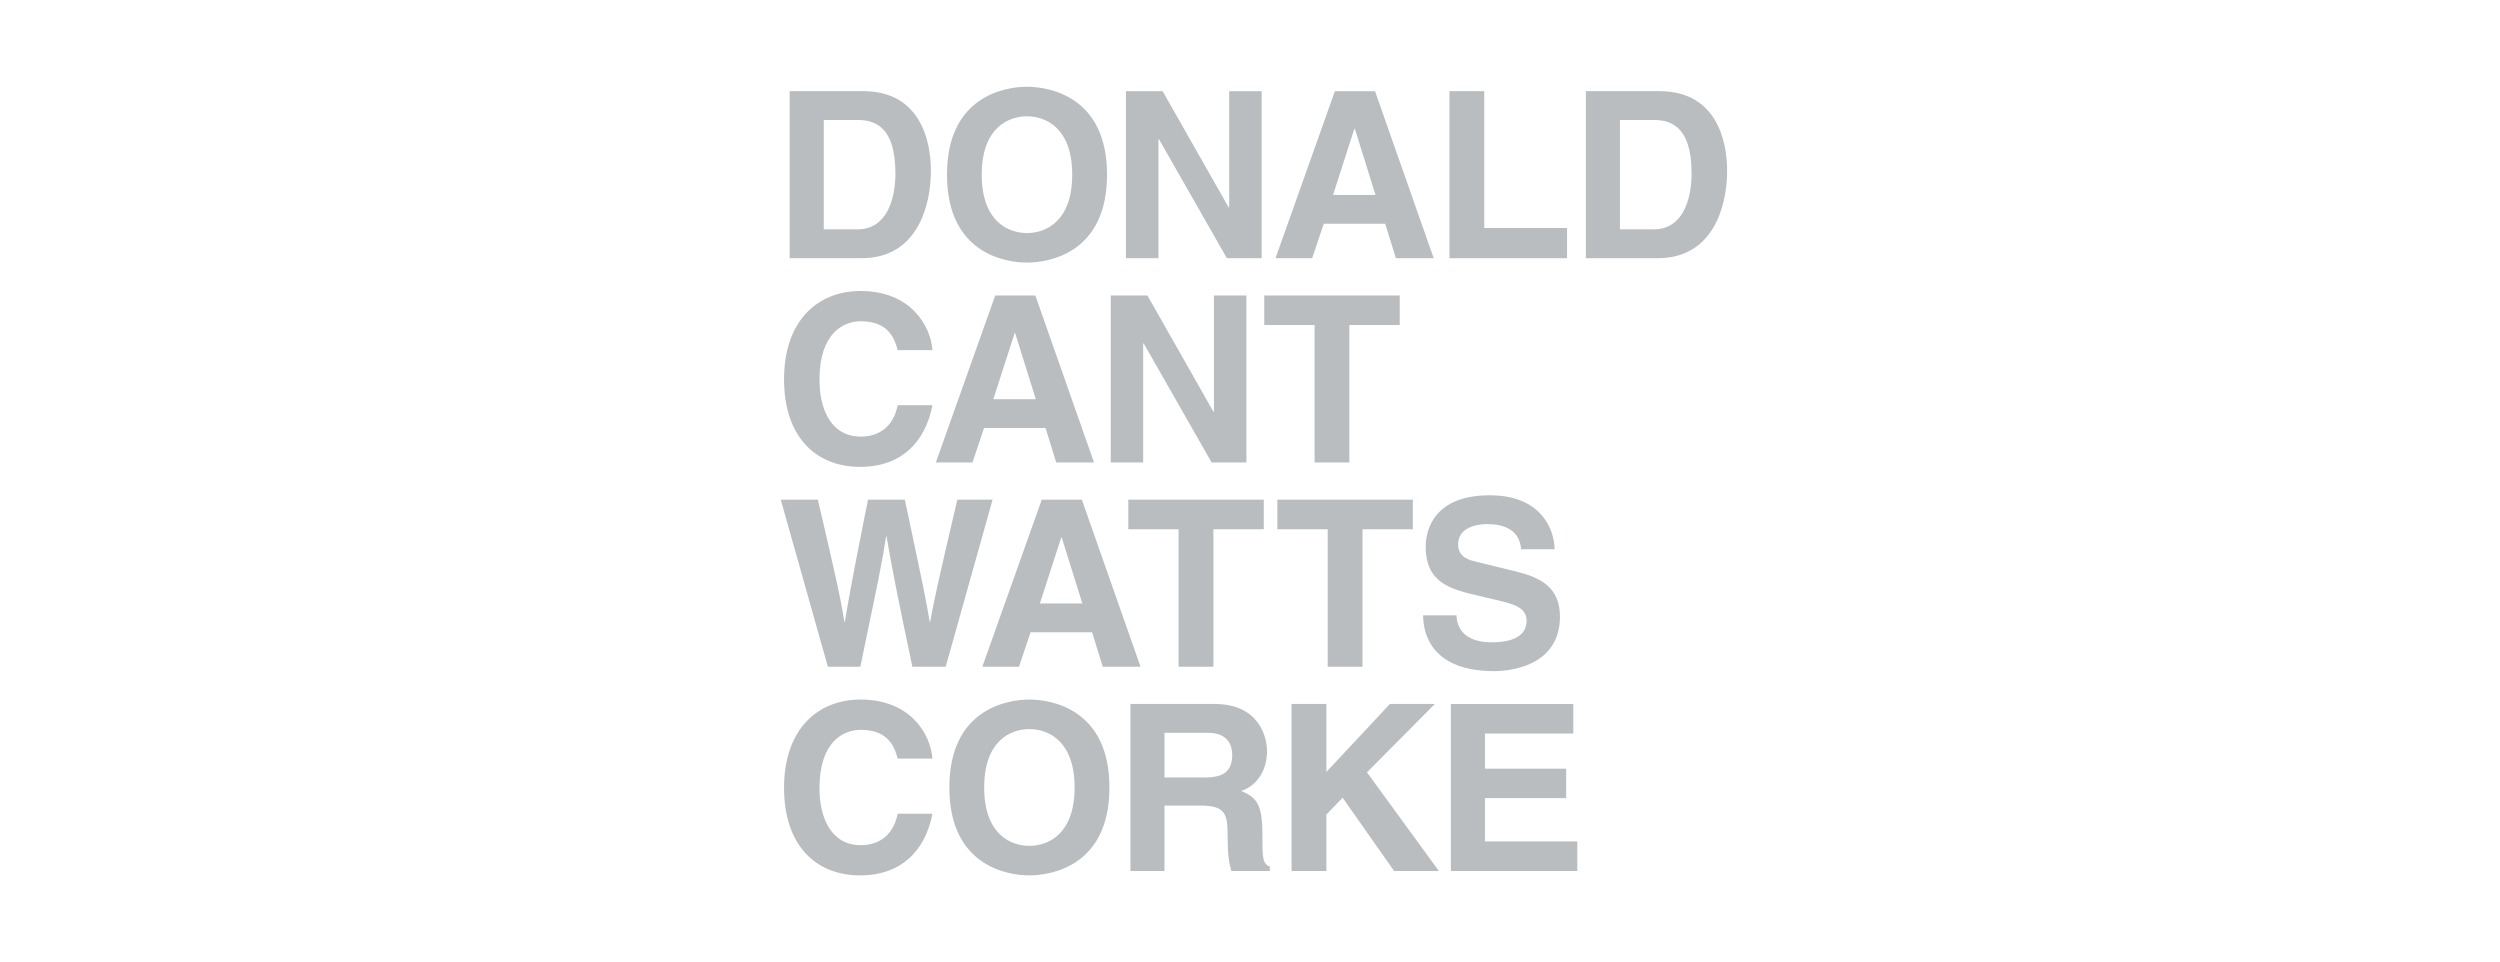 <svg width="317" height="122" viewBox="0 0 317 122" fill="none" xmlns="http://www.w3.org/2000/svg">
<path fill-rule="evenodd" clip-rule="evenodd" d="M104.455 29.081H108.746C112.332 29.081 113.539 25.45 113.539 21.966C113.539 15.716 110.572 15.212 108.686 15.212H104.455V29.081ZM100.128 11.559H109.456C116.566 11.559 118.038 17.637 118.038 21.646C118.038 26.192 116.251 32.738 109.275 32.738H100.128V11.559ZM130.22 29.55C132.607 29.55 135.956 28.075 135.956 22.148C135.956 16.223 132.607 14.748 130.22 14.748C127.84 14.748 124.484 16.223 124.484 22.148C124.484 28.075 127.84 29.55 130.22 29.55ZM130.22 11C133.022 11 140.373 12.21 140.373 22.148C140.373 32.088 133.022 33.298 130.22 33.298C127.425 33.298 120.076 32.088 120.076 22.148C120.076 12.21 127.425 11 130.22 11ZM155.86 11.56H159.982V32.738H155.566L146.948 17.637H146.892V32.738H142.773V11.56H147.42L155.799 26.304H155.86V11.56ZM169.032 24.717H174.413L171.796 16.336H171.731L169.032 24.717ZM166.38 32.738H161.733L169.265 11.56H174.353L181.793 32.738H177L175.642 28.37H167.855L166.38 32.738ZM188.201 28.908H198.703V32.738H183.788V11.559H188.201V28.908ZM205.404 29.081H209.699C213.291 29.081 214.493 25.45 214.493 21.966C214.493 15.716 211.525 15.212 209.639 15.212H205.404V29.081ZM201.087 11.559H210.41C217.526 11.559 219 17.637 219 21.646C219 26.192 217.2 32.738 210.227 32.738H201.087V11.559ZM113.829 44.394C113.47 43.123 112.8 40.737 109.148 40.737C107.025 40.737 103.91 42.152 103.91 48.142C103.91 51.938 105.41 55.36 109.148 55.36C111.593 55.36 113.297 53.982 113.829 51.382H118.233C117.35 55.981 114.356 59.2 109.062 59.2C103.438 59.2 99.416 55.391 99.416 48.081C99.416 40.677 103.672 36.898 109.118 36.898C115.443 36.898 118 41.267 118.233 44.394H113.829ZM125.955 50.615H131.337L128.719 42.234H128.658L125.955 50.615ZM123.307 58.64H118.666L126.193 37.462H131.28L138.721 58.64H133.927L132.574 54.272H124.778L123.307 58.64ZM153.93 37.462H158.048V58.64H153.632L145.019 43.54H144.954V58.64H140.84V37.462H145.49L153.866 52.211H153.93V37.462ZM171.1 58.64H166.691V41.206H160.306V37.462H177.485V41.206H171.1V58.64ZM103.702 63.36C106.018 73.232 106.548 75.769 106.892 77.796L106.924 77.987C106.94 78.082 106.956 78.177 106.971 78.272L107.002 78.461C107.022 78.588 107.043 78.716 107.064 78.847H107.124L107.177 78.538C107.515 76.573 107.87 74.337 109.605 65.64L109.781 64.761C109.871 64.31 109.964 63.844 110.062 63.36H114.738C116.573 72.001 117.162 74.84 117.535 76.852L117.575 77.069C117.685 77.674 117.779 78.218 117.886 78.847H117.947L117.99 78.606C118.009 78.499 118.028 78.391 118.048 78.282L118.079 78.115C118.419 76.261 118.977 73.614 121.388 63.36H125.859L119.916 84.538H115.685C114.812 80.389 114.228 77.569 113.796 75.419L113.699 74.934C113.415 73.514 113.2 72.391 113.006 71.345L112.943 70.999L112.844 70.453C112.702 69.668 112.566 68.891 112.415 68.023H112.354C112.265 68.587 112.181 69.103 112.098 69.6L112.041 69.93C112.023 70.04 112.004 70.148 111.985 70.257L111.899 70.746C111.736 71.653 111.558 72.586 111.326 73.745L111.246 74.139C110.798 76.36 110.156 79.415 109.093 84.538H104.974L99 63.36H103.702ZM160.247 63.36V67.109H153.861V84.538H149.444V67.109H143.068V63.36H160.247ZM137.18 63.36L144.621 84.538H139.827L138.478 80.17H130.679L129.208 84.538H124.561L132.093 63.36H137.18ZM134.62 68.137H134.568L131.859 76.518H137.241L134.62 68.137ZM172.766 84.538H168.352V67.109H161.968V63.36H179.147V67.109H172.766V84.538ZM184.679 78.022C184.714 79.202 185.298 81.445 189.152 81.445C191.245 81.445 193.568 80.937 193.568 78.704C193.568 77.047 191.985 76.6 189.744 76.079L187.478 75.541C184.06 74.747 180.777 73.983 180.777 69.316C180.777 66.965 182.036 62.801 188.888 62.801C195.359 62.801 197.094 67.047 197.124 69.646H192.89C192.768 68.704 192.422 66.457 188.567 66.457C186.889 66.457 184.89 67.078 184.89 69.004C184.89 70.644 186.248 71.008 187.123 71.211L192.271 72.474C195.156 73.186 197.804 74.368 197.804 78.166C197.804 84.538 191.336 85.102 189.48 85.102C181.772 85.102 180.452 80.651 180.452 78.022H184.679ZM113.829 96.194C113.47 94.932 112.8 92.541 109.148 92.541C107.025 92.541 103.91 93.956 103.91 99.943C103.91 103.742 105.41 107.165 109.148 107.165C111.593 107.165 113.297 105.777 113.829 103.183H118.233C117.35 107.781 114.356 111 109.062 111C103.438 111 99.416 107.195 99.416 99.882C99.416 92.481 103.672 88.702 109.118 88.702C115.443 88.702 118 93.071 118.233 96.194H113.829ZM130.522 107.252C132.907 107.252 136.258 105.777 136.258 99.851C136.258 93.925 132.907 92.45 130.522 92.45C128.144 92.45 124.795 93.925 124.795 99.851C124.795 105.777 128.144 107.252 130.522 107.252ZM130.522 88.702C133.322 88.702 140.676 89.913 140.676 99.851C140.676 109.789 133.322 111 130.522 111C127.729 111 120.378 109.789 120.378 99.851C120.378 89.913 127.729 88.702 130.522 88.702ZM152.836 98.58C155.128 98.58 156.245 97.795 156.245 95.696C156.245 94.568 155.747 92.919 153.16 92.919H147.657V98.58H152.836ZM143.34 89.262H154.012C159.632 89.262 160.661 93.427 160.661 95.249C160.661 97.582 159.481 99.587 157.391 100.29C159.13 101.062 160.073 101.704 160.073 105.664C160.073 108.761 160.073 109.524 161.016 109.881V110.44H156.132C155.838 109.434 155.664 108.345 155.664 106.163C155.664 103.274 155.484 102.15 152.217 102.15H147.657V110.44H143.34V89.262ZM168.189 110.44H163.768V89.262H168.189V97.877L176.24 89.262H181.945L173.332 97.934L182.451 110.44H176.77L170.248 101.153L168.189 103.274V110.44ZM199.495 93.01H188.295V97.469H198.59V101.205H188.295V106.693H200.001V110.44H183.969V89.263H199.495V93.01Z" fill="#BABDC0"/>
</svg>
